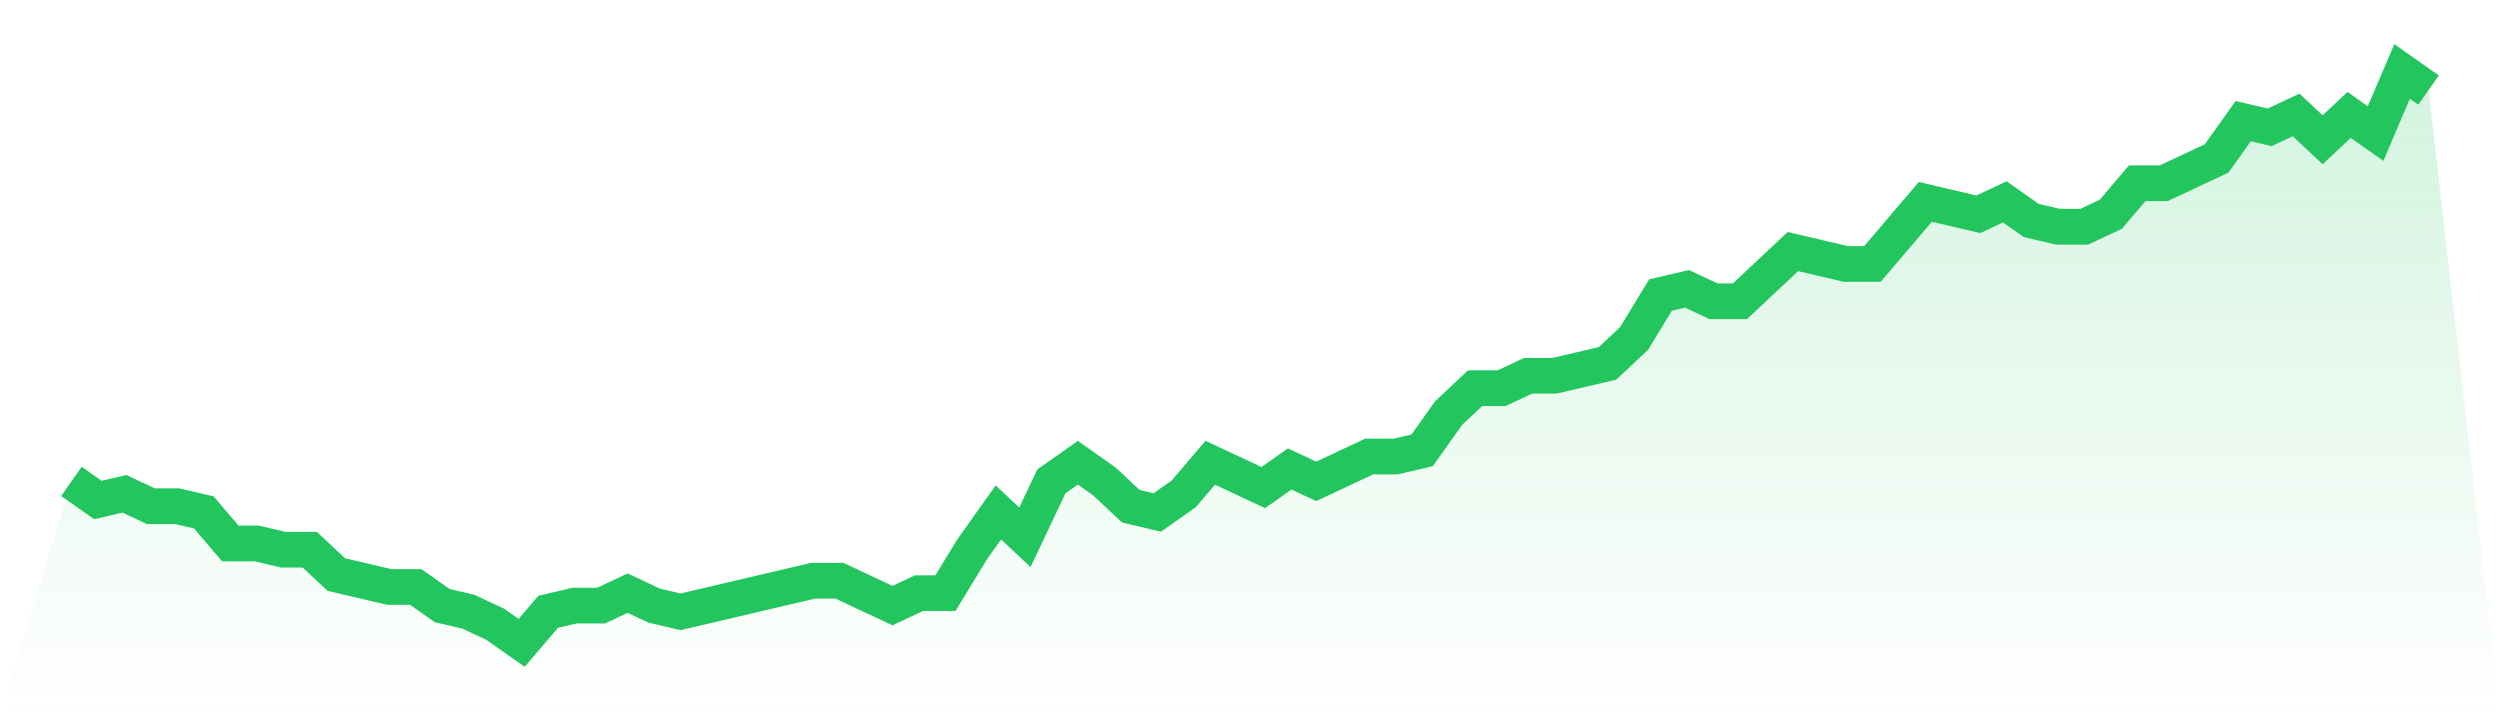 <svg viewBox="0 0 140 40" xmlns="http://www.w3.org/2000/svg">
<defs>
<linearGradient id="gradient" x1="0" x2="0" y1="0" y2="1">
<stop offset="0%" stop-color="#22c55e" stop-opacity="0.2"/>
<stop offset="100%" stop-color="#22c55e" stop-opacity="0"/>
</linearGradient>
</defs>
<path d="M4,26.957 L4,26.957 L5.483,28 L6.966,27.652 L8.449,28.348 L9.933,28.348 L11.416,28.696 L12.899,30.435 L14.382,30.435 L15.865,30.783 L17.348,30.783 L18.831,32.174 L20.315,32.522 L21.798,32.87 L23.281,32.87 L24.764,33.913 L26.247,34.261 L27.73,34.957 L29.213,36 L30.697,34.261 L32.18,33.913 L33.663,33.913 L35.146,33.217 L36.629,33.913 L38.112,34.261 L39.596,33.913 L41.079,33.565 L42.562,33.217 L44.045,32.87 L45.528,32.522 L47.011,32.522 L48.494,33.217 L49.978,33.913 L51.461,33.217 L52.944,33.217 L54.427,30.783 L55.91,28.696 L57.393,30.087 L58.876,26.957 L60.36,25.913 L61.843,26.957 L63.326,28.348 L64.809,28.696 L66.292,27.652 L67.775,25.913 L69.258,26.609 L70.742,27.304 L72.225,26.261 L73.708,26.957 L75.191,26.261 L76.674,25.565 L78.157,25.565 L79.64,25.217 L81.124,23.13 L82.607,21.739 L84.09,21.739 L85.573,21.043 L87.056,21.043 L88.539,20.696 L90.022,20.348 L91.506,18.957 L92.989,16.522 L94.472,16.174 L95.955,16.87 L97.438,16.87 L98.921,15.478 L100.404,14.087 L101.888,14.435 L103.371,14.783 L104.854,14.783 L106.337,13.043 L107.82,11.304 L109.303,11.652 L110.787,12 L112.27,11.304 L113.753,12.348 L115.236,12.696 L116.719,12.696 L118.202,12 L119.685,10.261 L121.169,10.261 L122.652,9.565 L124.135,8.87 L125.618,6.783 L127.101,7.13 L128.584,6.435 L130.067,7.826 L131.551,6.435 L133.034,7.478 L134.517,4 L136,5.043 L140,40 L0,40 z" fill="url(#gradient)"/>
<path d="M4,26.957 L4,26.957 L5.483,28 L6.966,27.652 L8.449,28.348 L9.933,28.348 L11.416,28.696 L12.899,30.435 L14.382,30.435 L15.865,30.783 L17.348,30.783 L18.831,32.174 L20.315,32.522 L21.798,32.87 L23.281,32.87 L24.764,33.913 L26.247,34.261 L27.73,34.957 L29.213,36 L30.697,34.261 L32.18,33.913 L33.663,33.913 L35.146,33.217 L36.629,33.913 L38.112,34.261 L39.596,33.913 L41.079,33.565 L42.562,33.217 L44.045,32.87 L45.528,32.522 L47.011,32.522 L48.494,33.217 L49.978,33.913 L51.461,33.217 L52.944,33.217 L54.427,30.783 L55.91,28.696 L57.393,30.087 L58.876,26.957 L60.36,25.913 L61.843,26.957 L63.326,28.348 L64.809,28.696 L66.292,27.652 L67.775,25.913 L69.258,26.609 L70.742,27.304 L72.225,26.261 L73.708,26.957 L75.191,26.261 L76.674,25.565 L78.157,25.565 L79.64,25.217 L81.124,23.13 L82.607,21.739 L84.09,21.739 L85.573,21.043 L87.056,21.043 L88.539,20.696 L90.022,20.348 L91.506,18.957 L92.989,16.522 L94.472,16.174 L95.955,16.87 L97.438,16.87 L98.921,15.478 L100.404,14.087 L101.888,14.435 L103.371,14.783 L104.854,14.783 L106.337,13.043 L107.82,11.304 L109.303,11.652 L110.787,12 L112.27,11.304 L113.753,12.348 L115.236,12.696 L116.719,12.696 L118.202,12 L119.685,10.261 L121.169,10.261 L122.652,9.565 L124.135,8.87 L125.618,6.783 L127.101,7.13 L128.584,6.435 L130.067,7.826 L131.551,6.435 L133.034,7.478 L134.517,4 L136,5.043" fill="none" stroke="#22c55e" stroke-width="2"/>
</svg>